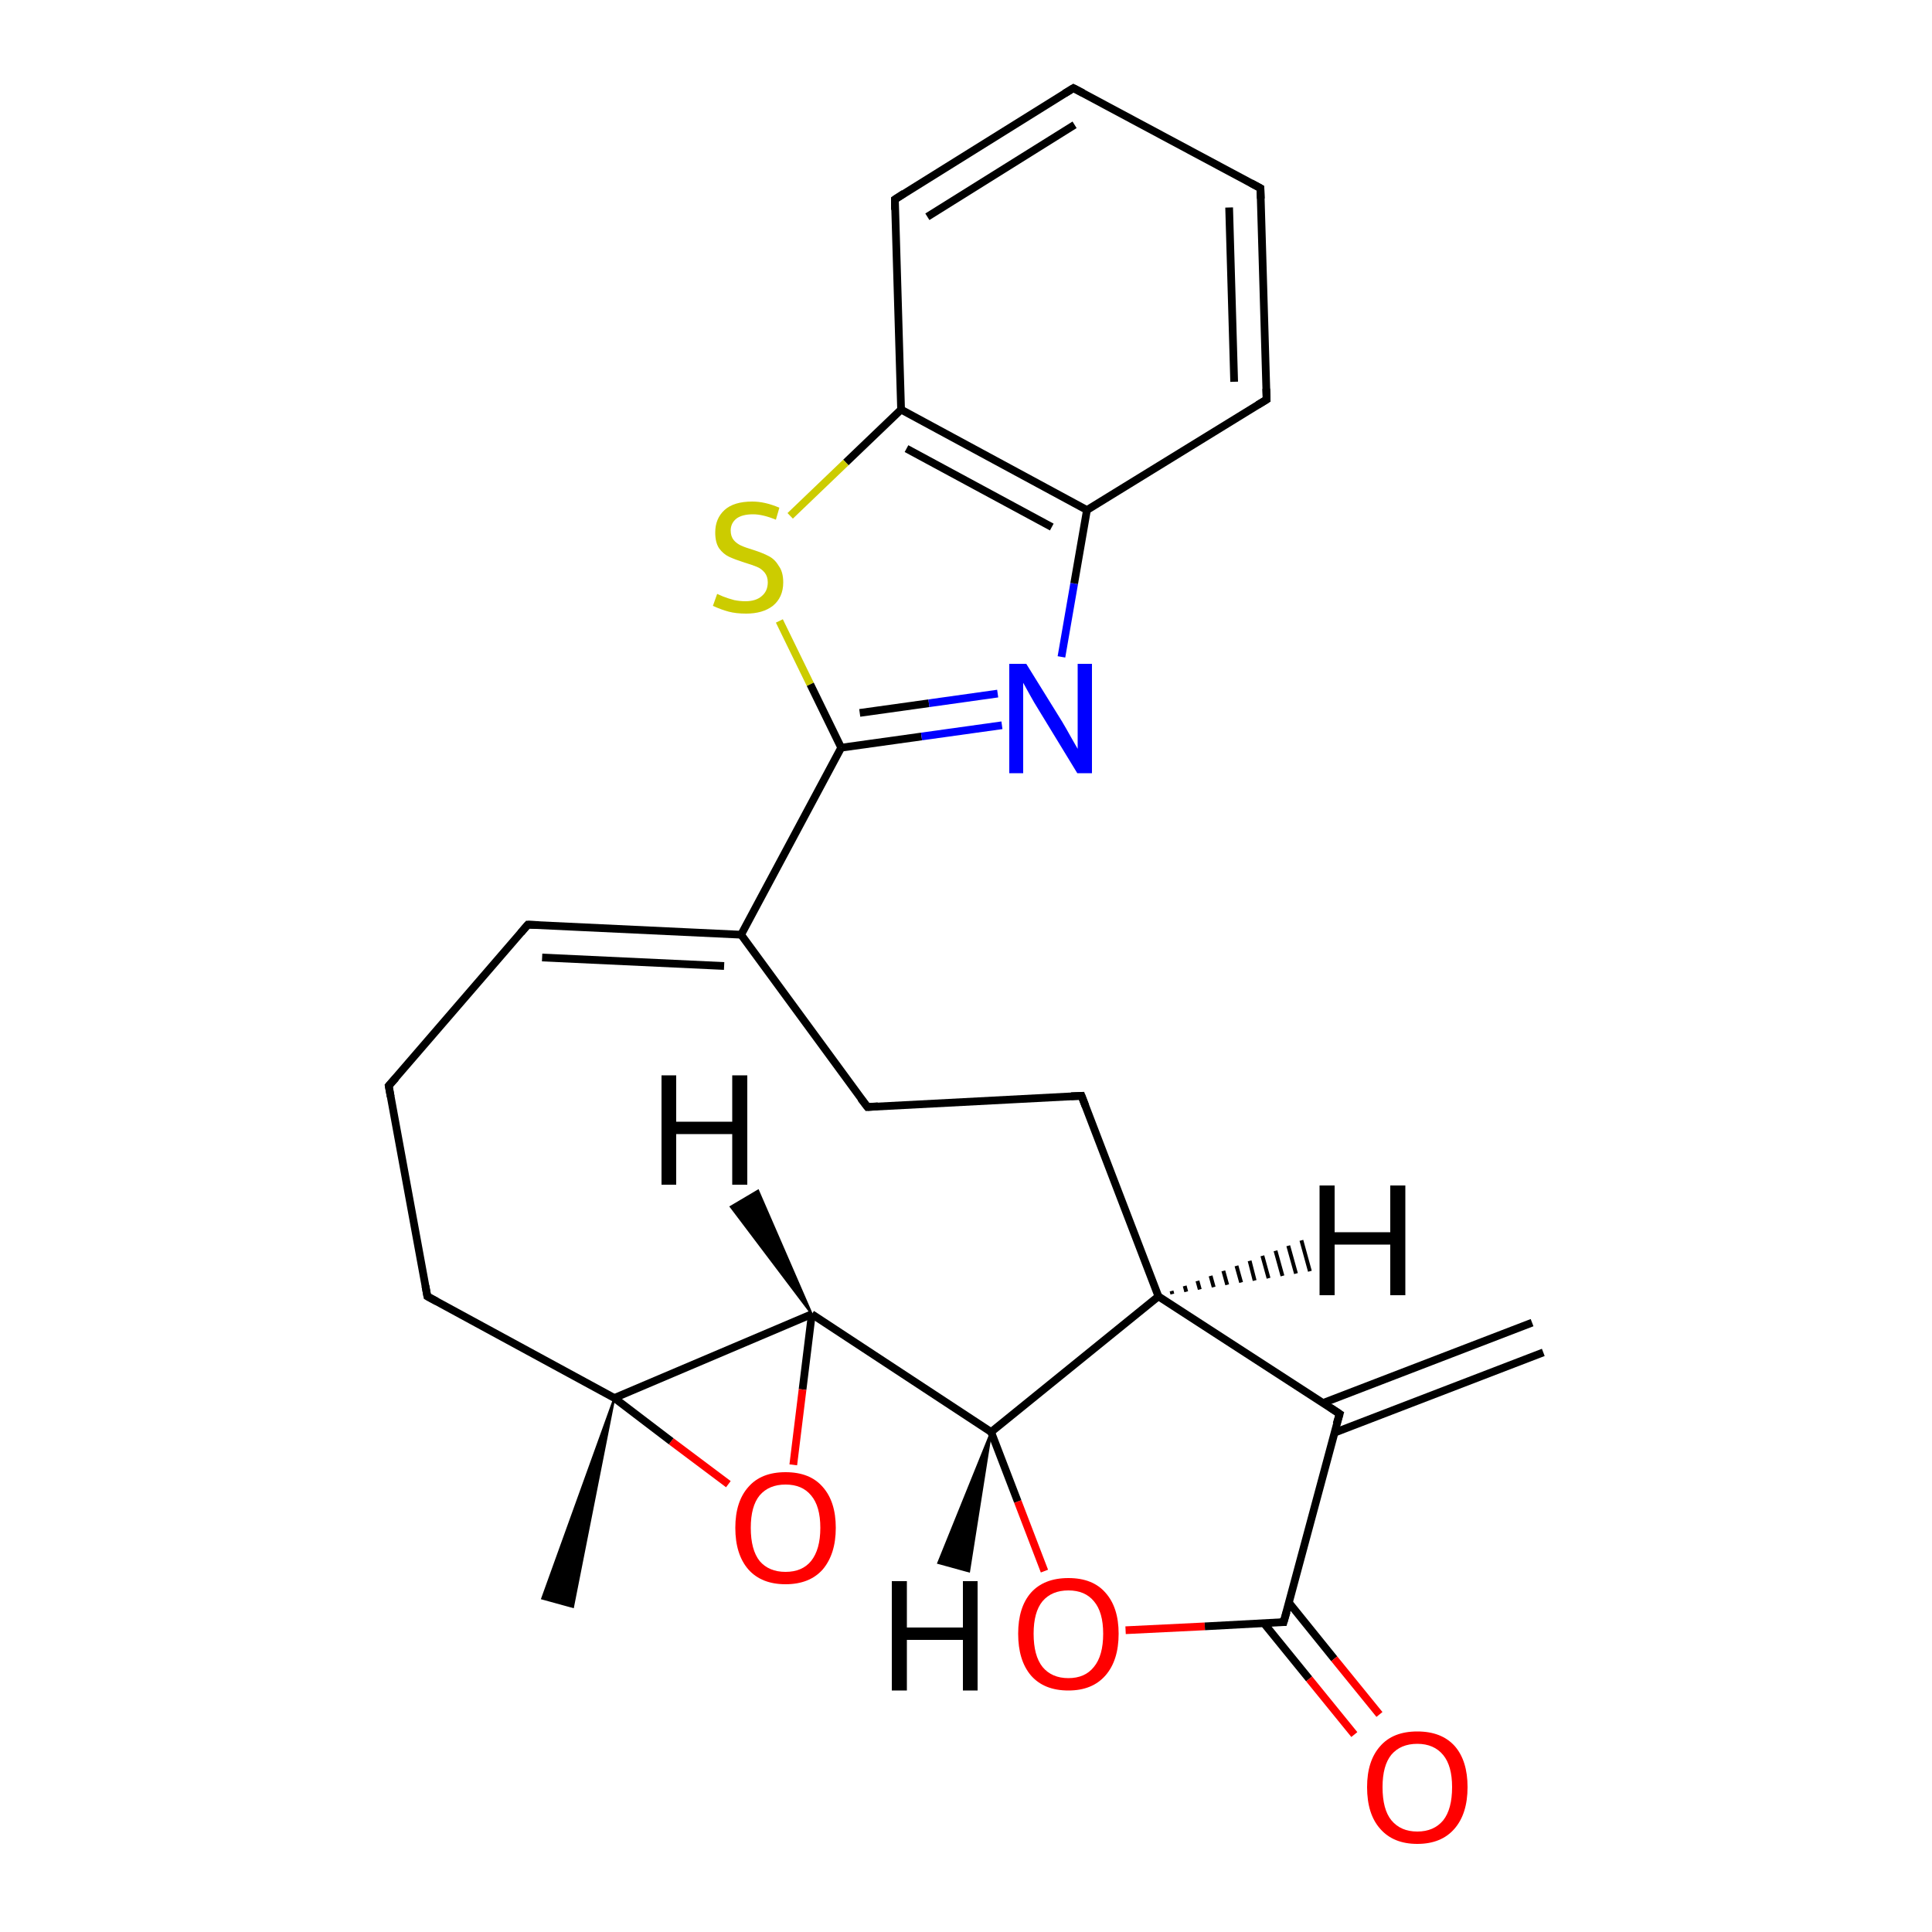 <?xml version='1.0' encoding='iso-8859-1'?>
<svg version='1.1' baseProfile='full'
              xmlns='http://www.w3.org/2000/svg'
                      xmlns:rdkit='http://www.rdkit.org/xml'
                      xmlns:xlink='http://www.w3.org/1999/xlink'
                  xml:space='preserve'
width='500px' height='500px' viewBox='0 0 500 500'>
<!-- END OF HEADER -->
<path class='bond-0 atom-12 atom-0' d='M 159.0,361.8 L 110.6,335.5' style='fill:none;fill-rule:evenodd;stroke:#000000;stroke-width:2.0px;stroke-linecap:butt;stroke-linejoin:miter;stroke-opacity:1' />
<path class='bond-1 atom-0 atom-1' d='M 110.6,335.5 L 100.6,281.0' style='fill:none;fill-rule:evenodd;stroke:#000000;stroke-width:2.0px;stroke-linecap:butt;stroke-linejoin:miter;stroke-opacity:1' />
<path class='bond-2 atom-1 atom-2' d='M 100.6,281.0 L 136.6,239.3' style='fill:none;fill-rule:evenodd;stroke:#000000;stroke-width:2.0px;stroke-linecap:butt;stroke-linejoin:miter;stroke-opacity:1' />
<path class='bond-3 atom-2 atom-3' d='M 136.6,239.3 L 191.8,241.9' style='fill:none;fill-rule:evenodd;stroke:#000000;stroke-width:2.0px;stroke-linecap:butt;stroke-linejoin:miter;stroke-opacity:1' />
<path class='bond-3 atom-2 atom-3' d='M 140.3,247.8 L 187.4,250.0' style='fill:none;fill-rule:evenodd;stroke:#000000;stroke-width:2.0px;stroke-linecap:butt;stroke-linejoin:miter;stroke-opacity:1' />
<path class='bond-4 atom-4 atom-3' d='M 224.5,286.5 L 191.8,241.9' style='fill:none;fill-rule:evenodd;stroke:#000000;stroke-width:2.0px;stroke-linecap:butt;stroke-linejoin:miter;stroke-opacity:1' />
<path class='bond-5 atom-11 atom-7' d='M 210.1,340.1 L 256.5,370.6' style='fill:none;fill-rule:evenodd;stroke:#000000;stroke-width:2.0px;stroke-linecap:butt;stroke-linejoin:miter;stroke-opacity:1' />
<path class='bond-6 atom-6 atom-5' d='M 299.8,335.5 L 279.9,283.6' style='fill:none;fill-rule:evenodd;stroke:#000000;stroke-width:2.0px;stroke-linecap:butt;stroke-linejoin:miter;stroke-opacity:1' />
<path class='bond-7 atom-5 atom-4' d='M 279.9,283.6 L 224.5,286.5' style='fill:none;fill-rule:evenodd;stroke:#000000;stroke-width:2.0px;stroke-linecap:butt;stroke-linejoin:miter;stroke-opacity:1' />
<path class='bond-8 atom-6 atom-7' d='M 299.8,335.5 L 256.5,370.6' style='fill:none;fill-rule:evenodd;stroke:#000000;stroke-width:2.0px;stroke-linecap:butt;stroke-linejoin:miter;stroke-opacity:1' />
<path class='bond-9 atom-7 atom-8' d='M 256.5,370.6 L 263.4,388.6' style='fill:none;fill-rule:evenodd;stroke:#000000;stroke-width:2.0px;stroke-linecap:butt;stroke-linejoin:miter;stroke-opacity:1' />
<path class='bond-9 atom-7 atom-8' d='M 263.4,388.6 L 270.3,406.6' style='fill:none;fill-rule:evenodd;stroke:#FF0000;stroke-width:2.0px;stroke-linecap:butt;stroke-linejoin:miter;stroke-opacity:1' />
<path class='bond-10 atom-8 atom-9' d='M 291.3,421.9 L 311.8,420.9' style='fill:none;fill-rule:evenodd;stroke:#FF0000;stroke-width:2.0px;stroke-linecap:butt;stroke-linejoin:miter;stroke-opacity:1' />
<path class='bond-10 atom-8 atom-9' d='M 311.8,420.9 L 332.2,419.8' style='fill:none;fill-rule:evenodd;stroke:#000000;stroke-width:2.0px;stroke-linecap:butt;stroke-linejoin:miter;stroke-opacity:1' />
<path class='bond-11 atom-9 atom-10' d='M 332.2,419.8 L 346.7,365.9' style='fill:none;fill-rule:evenodd;stroke:#000000;stroke-width:2.0px;stroke-linecap:butt;stroke-linejoin:miter;stroke-opacity:1' />
<path class='bond-12 atom-6 atom-10' d='M 299.8,335.5 L 346.7,365.9' style='fill:none;fill-rule:evenodd;stroke:#000000;stroke-width:2.0px;stroke-linecap:butt;stroke-linejoin:miter;stroke-opacity:1' />
<path class='bond-13 atom-12 atom-11' d='M 159.0,361.8 L 210.1,340.1' style='fill:none;fill-rule:evenodd;stroke:#000000;stroke-width:2.0px;stroke-linecap:butt;stroke-linejoin:miter;stroke-opacity:1' />
<path class='bond-14 atom-13 atom-12' d='M 188.5,384.1 L 173.7,373.0' style='fill:none;fill-rule:evenodd;stroke:#FF0000;stroke-width:2.0px;stroke-linecap:butt;stroke-linejoin:miter;stroke-opacity:1' />
<path class='bond-14 atom-13 atom-12' d='M 173.7,373.0 L 159.0,361.8' style='fill:none;fill-rule:evenodd;stroke:#000000;stroke-width:2.0px;stroke-linecap:butt;stroke-linejoin:miter;stroke-opacity:1' />
<path class='bond-15 atom-11 atom-13' d='M 210.1,340.1 L 207.7,359.6' style='fill:none;fill-rule:evenodd;stroke:#000000;stroke-width:2.0px;stroke-linecap:butt;stroke-linejoin:miter;stroke-opacity:1' />
<path class='bond-15 atom-11 atom-13' d='M 207.7,359.6 L 205.3,379.1' style='fill:none;fill-rule:evenodd;stroke:#FF0000;stroke-width:2.0px;stroke-linecap:butt;stroke-linejoin:miter;stroke-opacity:1' />
<path class='bond-16 atom-12 atom-14' d='M 159.0,361.8 L 148.3,415.9 L 140.3,413.7 Z' style='fill:#000000;fill-rule:evenodd;fill-opacity:1;stroke:#000000;stroke-width:0.5px;stroke-linecap:butt;stroke-linejoin:miter;stroke-opacity:1;' />
<path class='bond-17 atom-3 atom-15' d='M 191.8,241.9 L 217.7,193.5' style='fill:none;fill-rule:evenodd;stroke:#000000;stroke-width:2.0px;stroke-linecap:butt;stroke-linejoin:miter;stroke-opacity:1' />
<path class='bond-18 atom-10 atom-16' d='M 345.3,370.8 L 399.4,350.0' style='fill:none;fill-rule:evenodd;stroke:#000000;stroke-width:2.0px;stroke-linecap:butt;stroke-linejoin:miter;stroke-opacity:1' />
<path class='bond-18 atom-10 atom-16' d='M 342.4,363.1 L 396.5,342.3' style='fill:none;fill-rule:evenodd;stroke:#000000;stroke-width:2.0px;stroke-linecap:butt;stroke-linejoin:miter;stroke-opacity:1' />
<path class='bond-19 atom-9 atom-17' d='M 327.1,420.1 L 338.8,434.5' style='fill:none;fill-rule:evenodd;stroke:#000000;stroke-width:2.0px;stroke-linecap:butt;stroke-linejoin:miter;stroke-opacity:1' />
<path class='bond-19 atom-9 atom-17' d='M 338.8,434.5 L 350.5,448.9' style='fill:none;fill-rule:evenodd;stroke:#FF0000;stroke-width:2.0px;stroke-linecap:butt;stroke-linejoin:miter;stroke-opacity:1' />
<path class='bond-19 atom-9 atom-17' d='M 333.6,414.8 L 345.3,429.3' style='fill:none;fill-rule:evenodd;stroke:#000000;stroke-width:2.0px;stroke-linecap:butt;stroke-linejoin:miter;stroke-opacity:1' />
<path class='bond-19 atom-9 atom-17' d='M 345.3,429.3 L 357.0,443.7' style='fill:none;fill-rule:evenodd;stroke:#FF0000;stroke-width:2.0px;stroke-linecap:butt;stroke-linejoin:miter;stroke-opacity:1' />
<path class='bond-20 atom-11 atom-18' d='M 210.1,340.1 L 189.1,312.3 L 196.2,308.1 Z' style='fill:#000000;fill-rule:evenodd;fill-opacity:1;stroke:#000000;stroke-width:0.5px;stroke-linecap:butt;stroke-linejoin:miter;stroke-opacity:1;' />
<path class='bond-21 atom-7 atom-19' d='M 256.5,370.6 L 250.8,406.7 L 242.8,404.5 Z' style='fill:#000000;fill-rule:evenodd;fill-opacity:1;stroke:#000000;stroke-width:0.5px;stroke-linecap:butt;stroke-linejoin:miter;stroke-opacity:1;' />
<path class='bond-22 atom-6 atom-20' d='M 303.2,334.1 L 303.4,334.9' style='fill:none;fill-rule:evenodd;stroke:#000000;stroke-width:1.0px;stroke-linecap:butt;stroke-linejoin:miter;stroke-opacity:1' />
<path class='bond-22 atom-6 atom-20' d='M 306.6,332.8 L 307.0,334.3' style='fill:none;fill-rule:evenodd;stroke:#000000;stroke-width:1.0px;stroke-linecap:butt;stroke-linejoin:miter;stroke-opacity:1' />
<path class='bond-22 atom-6 atom-20' d='M 309.9,331.5 L 310.5,333.7' style='fill:none;fill-rule:evenodd;stroke:#000000;stroke-width:1.0px;stroke-linecap:butt;stroke-linejoin:miter;stroke-opacity:1' />
<path class='bond-22 atom-6 atom-20' d='M 313.3,330.2 L 314.1,333.1' style='fill:none;fill-rule:evenodd;stroke:#000000;stroke-width:1.0px;stroke-linecap:butt;stroke-linejoin:miter;stroke-opacity:1' />
<path class='bond-22 atom-6 atom-20' d='M 316.6,328.9 L 317.6,332.5' style='fill:none;fill-rule:evenodd;stroke:#000000;stroke-width:1.0px;stroke-linecap:butt;stroke-linejoin:miter;stroke-opacity:1' />
<path class='bond-22 atom-6 atom-20' d='M 320.0,327.6 L 321.2,331.9' style='fill:none;fill-rule:evenodd;stroke:#000000;stroke-width:1.0px;stroke-linecap:butt;stroke-linejoin:miter;stroke-opacity:1' />
<path class='bond-22 atom-6 atom-20' d='M 323.4,326.3 L 324.7,331.4' style='fill:none;fill-rule:evenodd;stroke:#000000;stroke-width:1.0px;stroke-linecap:butt;stroke-linejoin:miter;stroke-opacity:1' />
<path class='bond-22 atom-6 atom-20' d='M 326.7,325.0 L 328.3,330.8' style='fill:none;fill-rule:evenodd;stroke:#000000;stroke-width:1.0px;stroke-linecap:butt;stroke-linejoin:miter;stroke-opacity:1' />
<path class='bond-22 atom-6 atom-20' d='M 330.1,323.7 L 331.9,330.2' style='fill:none;fill-rule:evenodd;stroke:#000000;stroke-width:1.0px;stroke-linecap:butt;stroke-linejoin:miter;stroke-opacity:1' />
<path class='bond-22 atom-6 atom-20' d='M 333.4,322.4 L 335.4,329.6' style='fill:none;fill-rule:evenodd;stroke:#000000;stroke-width:1.0px;stroke-linecap:butt;stroke-linejoin:miter;stroke-opacity:1' />
<path class='bond-22 atom-6 atom-20' d='M 336.8,321.0 L 339.0,329.0' style='fill:none;fill-rule:evenodd;stroke:#000000;stroke-width:1.0px;stroke-linecap:butt;stroke-linejoin:miter;stroke-opacity:1' />
<path class='bond-23 atom-15 atom-21' d='M 217.7,193.5 L 238.5,190.6' style='fill:none;fill-rule:evenodd;stroke:#000000;stroke-width:2.0px;stroke-linecap:butt;stroke-linejoin:miter;stroke-opacity:1' />
<path class='bond-23 atom-15 atom-21' d='M 238.5,190.6 L 259.3,187.7' style='fill:none;fill-rule:evenodd;stroke:#0000FF;stroke-width:2.0px;stroke-linecap:butt;stroke-linejoin:miter;stroke-opacity:1' />
<path class='bond-23 atom-15 atom-21' d='M 222.5,184.5 L 240.4,182.0' style='fill:none;fill-rule:evenodd;stroke:#000000;stroke-width:2.0px;stroke-linecap:butt;stroke-linejoin:miter;stroke-opacity:1' />
<path class='bond-23 atom-15 atom-21' d='M 240.4,182.0 L 258.2,179.5' style='fill:none;fill-rule:evenodd;stroke:#0000FF;stroke-width:2.0px;stroke-linecap:butt;stroke-linejoin:miter;stroke-opacity:1' />
<path class='bond-24 atom-21 atom-24' d='M 274.7,170.0 L 278.0,151.0' style='fill:none;fill-rule:evenodd;stroke:#0000FF;stroke-width:2.0px;stroke-linecap:butt;stroke-linejoin:miter;stroke-opacity:1' />
<path class='bond-24 atom-21 atom-24' d='M 278.0,151.0 L 281.3,132.0' style='fill:none;fill-rule:evenodd;stroke:#000000;stroke-width:2.0px;stroke-linecap:butt;stroke-linejoin:miter;stroke-opacity:1' />
<path class='bond-25 atom-23 atom-22' d='M 233.2,106.0 L 218.9,119.7' style='fill:none;fill-rule:evenodd;stroke:#000000;stroke-width:2.0px;stroke-linecap:butt;stroke-linejoin:miter;stroke-opacity:1' />
<path class='bond-25 atom-23 atom-22' d='M 218.9,119.7 L 204.5,133.5' style='fill:none;fill-rule:evenodd;stroke:#CCCC00;stroke-width:2.0px;stroke-linecap:butt;stroke-linejoin:miter;stroke-opacity:1' />
<path class='bond-26 atom-22 atom-15' d='M 201.7,160.7 L 209.7,177.1' style='fill:none;fill-rule:evenodd;stroke:#CCCC00;stroke-width:2.0px;stroke-linecap:butt;stroke-linejoin:miter;stroke-opacity:1' />
<path class='bond-26 atom-22 atom-15' d='M 209.7,177.1 L 217.7,193.5' style='fill:none;fill-rule:evenodd;stroke:#000000;stroke-width:2.0px;stroke-linecap:butt;stroke-linejoin:miter;stroke-opacity:1' />
<path class='bond-27 atom-23 atom-24' d='M 233.2,106.0 L 281.3,132.0' style='fill:none;fill-rule:evenodd;stroke:#000000;stroke-width:2.0px;stroke-linecap:butt;stroke-linejoin:miter;stroke-opacity:1' />
<path class='bond-27 atom-23 atom-24' d='M 234.6,116.1 L 272.2,136.4' style='fill:none;fill-rule:evenodd;stroke:#000000;stroke-width:2.0px;stroke-linecap:butt;stroke-linejoin:miter;stroke-opacity:1' />
<path class='bond-28 atom-24 atom-25' d='M 281.3,132.0 L 327.8,103.4' style='fill:none;fill-rule:evenodd;stroke:#000000;stroke-width:2.0px;stroke-linecap:butt;stroke-linejoin:miter;stroke-opacity:1' />
<path class='bond-29 atom-25 atom-26' d='M 327.8,103.4 L 326.2,48.7' style='fill:none;fill-rule:evenodd;stroke:#000000;stroke-width:2.0px;stroke-linecap:butt;stroke-linejoin:miter;stroke-opacity:1' />
<path class='bond-29 atom-25 atom-26' d='M 319.4,98.8 L 318.1,53.7' style='fill:none;fill-rule:evenodd;stroke:#000000;stroke-width:2.0px;stroke-linecap:butt;stroke-linejoin:miter;stroke-opacity:1' />
<path class='bond-30 atom-26 atom-27' d='M 326.2,48.7 L 277.8,22.8' style='fill:none;fill-rule:evenodd;stroke:#000000;stroke-width:2.0px;stroke-linecap:butt;stroke-linejoin:miter;stroke-opacity:1' />
<path class='bond-31 atom-27 atom-28' d='M 277.8,22.8 L 231.6,51.6' style='fill:none;fill-rule:evenodd;stroke:#000000;stroke-width:2.0px;stroke-linecap:butt;stroke-linejoin:miter;stroke-opacity:1' />
<path class='bond-31 atom-27 atom-28' d='M 278.1,32.3 L 240.0,56.1' style='fill:none;fill-rule:evenodd;stroke:#000000;stroke-width:2.0px;stroke-linecap:butt;stroke-linejoin:miter;stroke-opacity:1' />
<path class='bond-32 atom-28 atom-23' d='M 231.6,51.6 L 233.2,106.0' style='fill:none;fill-rule:evenodd;stroke:#000000;stroke-width:2.0px;stroke-linecap:butt;stroke-linejoin:miter;stroke-opacity:1' />
<path d='M 113.0,336.8 L 110.6,335.5 L 110.1,332.8' style='fill:none;stroke:#000000;stroke-width:2.0px;stroke-linecap:butt;stroke-linejoin:miter;stroke-opacity:1;' />
<path d='M 101.1,283.8 L 100.6,281.0 L 102.4,279.0' style='fill:none;stroke:#000000;stroke-width:2.0px;stroke-linecap:butt;stroke-linejoin:miter;stroke-opacity:1;' />
<path d='M 134.8,241.4 L 136.6,239.3 L 139.4,239.4' style='fill:none;stroke:#000000;stroke-width:2.0px;stroke-linecap:butt;stroke-linejoin:miter;stroke-opacity:1;' />
<path d='M 222.8,284.3 L 224.5,286.5 L 227.2,286.3' style='fill:none;stroke:#000000;stroke-width:2.0px;stroke-linecap:butt;stroke-linejoin:miter;stroke-opacity:1;' />
<path d='M 280.9,286.2 L 279.9,283.6 L 277.2,283.7' style='fill:none;stroke:#000000;stroke-width:2.0px;stroke-linecap:butt;stroke-linejoin:miter;stroke-opacity:1;' />
<path d='M 331.2,419.8 L 332.2,419.8 L 333.0,417.1' style='fill:none;stroke:#000000;stroke-width:2.0px;stroke-linecap:butt;stroke-linejoin:miter;stroke-opacity:1;' />
<path d='M 345.9,368.5 L 346.7,365.9 L 344.3,364.3' style='fill:none;stroke:#000000;stroke-width:2.0px;stroke-linecap:butt;stroke-linejoin:miter;stroke-opacity:1;' />
<path d='M 325.5,104.8 L 327.8,103.4 L 327.7,100.6' style='fill:none;stroke:#000000;stroke-width:2.0px;stroke-linecap:butt;stroke-linejoin:miter;stroke-opacity:1;' />
<path d='M 326.3,51.4 L 326.2,48.7 L 323.8,47.4' style='fill:none;stroke:#000000;stroke-width:2.0px;stroke-linecap:butt;stroke-linejoin:miter;stroke-opacity:1;' />
<path d='M 280.3,24.1 L 277.8,22.8 L 275.5,24.2' style='fill:none;stroke:#000000;stroke-width:2.0px;stroke-linecap:butt;stroke-linejoin:miter;stroke-opacity:1;' />
<path d='M 233.9,50.1 L 231.6,51.6 L 231.6,54.3' style='fill:none;stroke:#000000;stroke-width:2.0px;stroke-linecap:butt;stroke-linejoin:miter;stroke-opacity:1;' />
<path class='atom-8' d='M 263.5 422.8
Q 263.5 416.0, 266.8 412.2
Q 270.2 408.4, 276.5 408.4
Q 282.8 408.4, 286.1 412.2
Q 289.5 416.0, 289.5 422.8
Q 289.5 429.7, 286.1 433.6
Q 282.7 437.5, 276.5 437.5
Q 270.2 437.5, 266.8 433.6
Q 263.5 429.7, 263.5 422.8
M 276.5 434.3
Q 280.8 434.3, 283.1 431.4
Q 285.5 428.5, 285.5 422.8
Q 285.5 417.2, 283.1 414.4
Q 280.8 411.6, 276.5 411.6
Q 272.2 411.6, 269.8 414.4
Q 267.5 417.2, 267.5 422.8
Q 267.5 428.5, 269.8 431.4
Q 272.2 434.3, 276.5 434.3
' fill='#FF0000'/>
<path class='atom-13' d='M 190.3 395.4
Q 190.3 388.6, 193.7 384.8
Q 197.0 381.0, 203.3 381.0
Q 209.6 381.0, 212.9 384.8
Q 216.3 388.6, 216.3 395.4
Q 216.3 402.2, 212.9 406.2
Q 209.5 410.0, 203.3 410.0
Q 197.1 410.0, 193.7 406.2
Q 190.3 402.3, 190.3 395.4
M 203.3 406.8
Q 207.6 406.8, 209.9 404.0
Q 212.3 401.0, 212.3 395.4
Q 212.3 389.8, 209.9 387.0
Q 207.6 384.2, 203.3 384.2
Q 199.0 384.2, 196.6 387.0
Q 194.3 389.8, 194.3 395.4
Q 194.3 401.1, 196.6 404.0
Q 199.0 406.8, 203.3 406.8
' fill='#FF0000'/>
<path class='atom-17' d='M 353.8 462.5
Q 353.8 455.7, 357.2 451.9
Q 360.5 448.1, 366.8 448.1
Q 373.1 448.1, 376.5 451.9
Q 379.8 455.7, 379.8 462.5
Q 379.8 469.4, 376.4 473.3
Q 373.0 477.2, 366.8 477.2
Q 360.6 477.2, 357.2 473.3
Q 353.8 469.5, 353.8 462.5
M 366.8 474.0
Q 371.1 474.0, 373.5 471.1
Q 375.8 468.2, 375.8 462.5
Q 375.8 457.0, 373.5 454.2
Q 371.1 451.3, 366.8 451.3
Q 362.5 451.3, 360.1 454.1
Q 357.8 456.9, 357.8 462.5
Q 357.8 468.3, 360.1 471.1
Q 362.5 474.0, 366.8 474.0
' fill='#FF0000'/>
<path class='atom-18' d='M 171.2 278.3
L 175.0 278.3
L 175.0 290.3
L 189.5 290.3
L 189.5 278.3
L 193.4 278.3
L 193.4 306.6
L 189.5 306.6
L 189.5 293.5
L 175.0 293.5
L 175.0 306.6
L 171.2 306.6
L 171.2 278.3
' fill='#000000'/>
<path class='atom-19' d='M 230.8 409.2
L 234.7 409.2
L 234.7 421.2
L 249.2 421.2
L 249.2 409.2
L 253.0 409.2
L 253.0 437.5
L 249.2 437.5
L 249.2 424.4
L 234.7 424.4
L 234.7 437.5
L 230.8 437.5
L 230.8 409.2
' fill='#000000'/>
<path class='atom-20' d='M 341.5 306.8
L 345.4 306.8
L 345.4 318.9
L 359.8 318.9
L 359.8 306.8
L 363.7 306.8
L 363.7 335.2
L 359.8 335.2
L 359.8 322.1
L 345.4 322.1
L 345.4 335.2
L 341.5 335.2
L 341.5 306.8
' fill='#000000'/>
<path class='atom-21' d='M 265.6 171.8
L 274.9 186.8
Q 275.8 188.3, 277.3 191.0
Q 278.8 193.6, 278.9 193.8
L 278.9 171.8
L 282.6 171.8
L 282.6 200.1
L 278.8 200.1
L 268.8 183.7
Q 267.6 181.8, 266.4 179.6
Q 265.2 177.4, 264.8 176.7
L 264.8 200.1
L 261.2 200.1
L 261.2 171.8
L 265.6 171.8
' fill='#0000FF'/>
<path class='atom-22' d='M 185.6 153.7
Q 185.9 153.8, 187.2 154.4
Q 188.5 154.9, 190.0 155.3
Q 191.5 155.6, 192.9 155.6
Q 195.6 155.6, 197.1 154.3
Q 198.7 153.0, 198.7 150.7
Q 198.7 149.2, 197.9 148.2
Q 197.1 147.2, 195.9 146.7
Q 194.7 146.2, 192.7 145.6
Q 190.2 144.8, 188.7 144.1
Q 187.2 143.4, 186.1 141.9
Q 185.1 140.4, 185.1 137.8
Q 185.1 134.2, 187.5 132.0
Q 189.9 129.8, 194.7 129.8
Q 198.0 129.8, 201.7 131.4
L 200.8 134.5
Q 197.4 133.1, 194.9 133.1
Q 192.1 133.1, 190.6 134.2
Q 189.1 135.4, 189.1 137.3
Q 189.1 138.8, 189.9 139.8
Q 190.7 140.7, 191.8 141.2
Q 192.9 141.7, 194.9 142.3
Q 197.4 143.1, 198.9 143.9
Q 200.5 144.7, 201.5 146.4
Q 202.7 148.0, 202.7 150.7
Q 202.7 154.6, 200.0 156.8
Q 197.4 158.8, 193.1 158.8
Q 190.5 158.8, 188.6 158.3
Q 186.7 157.8, 184.5 156.8
L 185.6 153.7
' fill='#CCCC00'/>
</svg>
